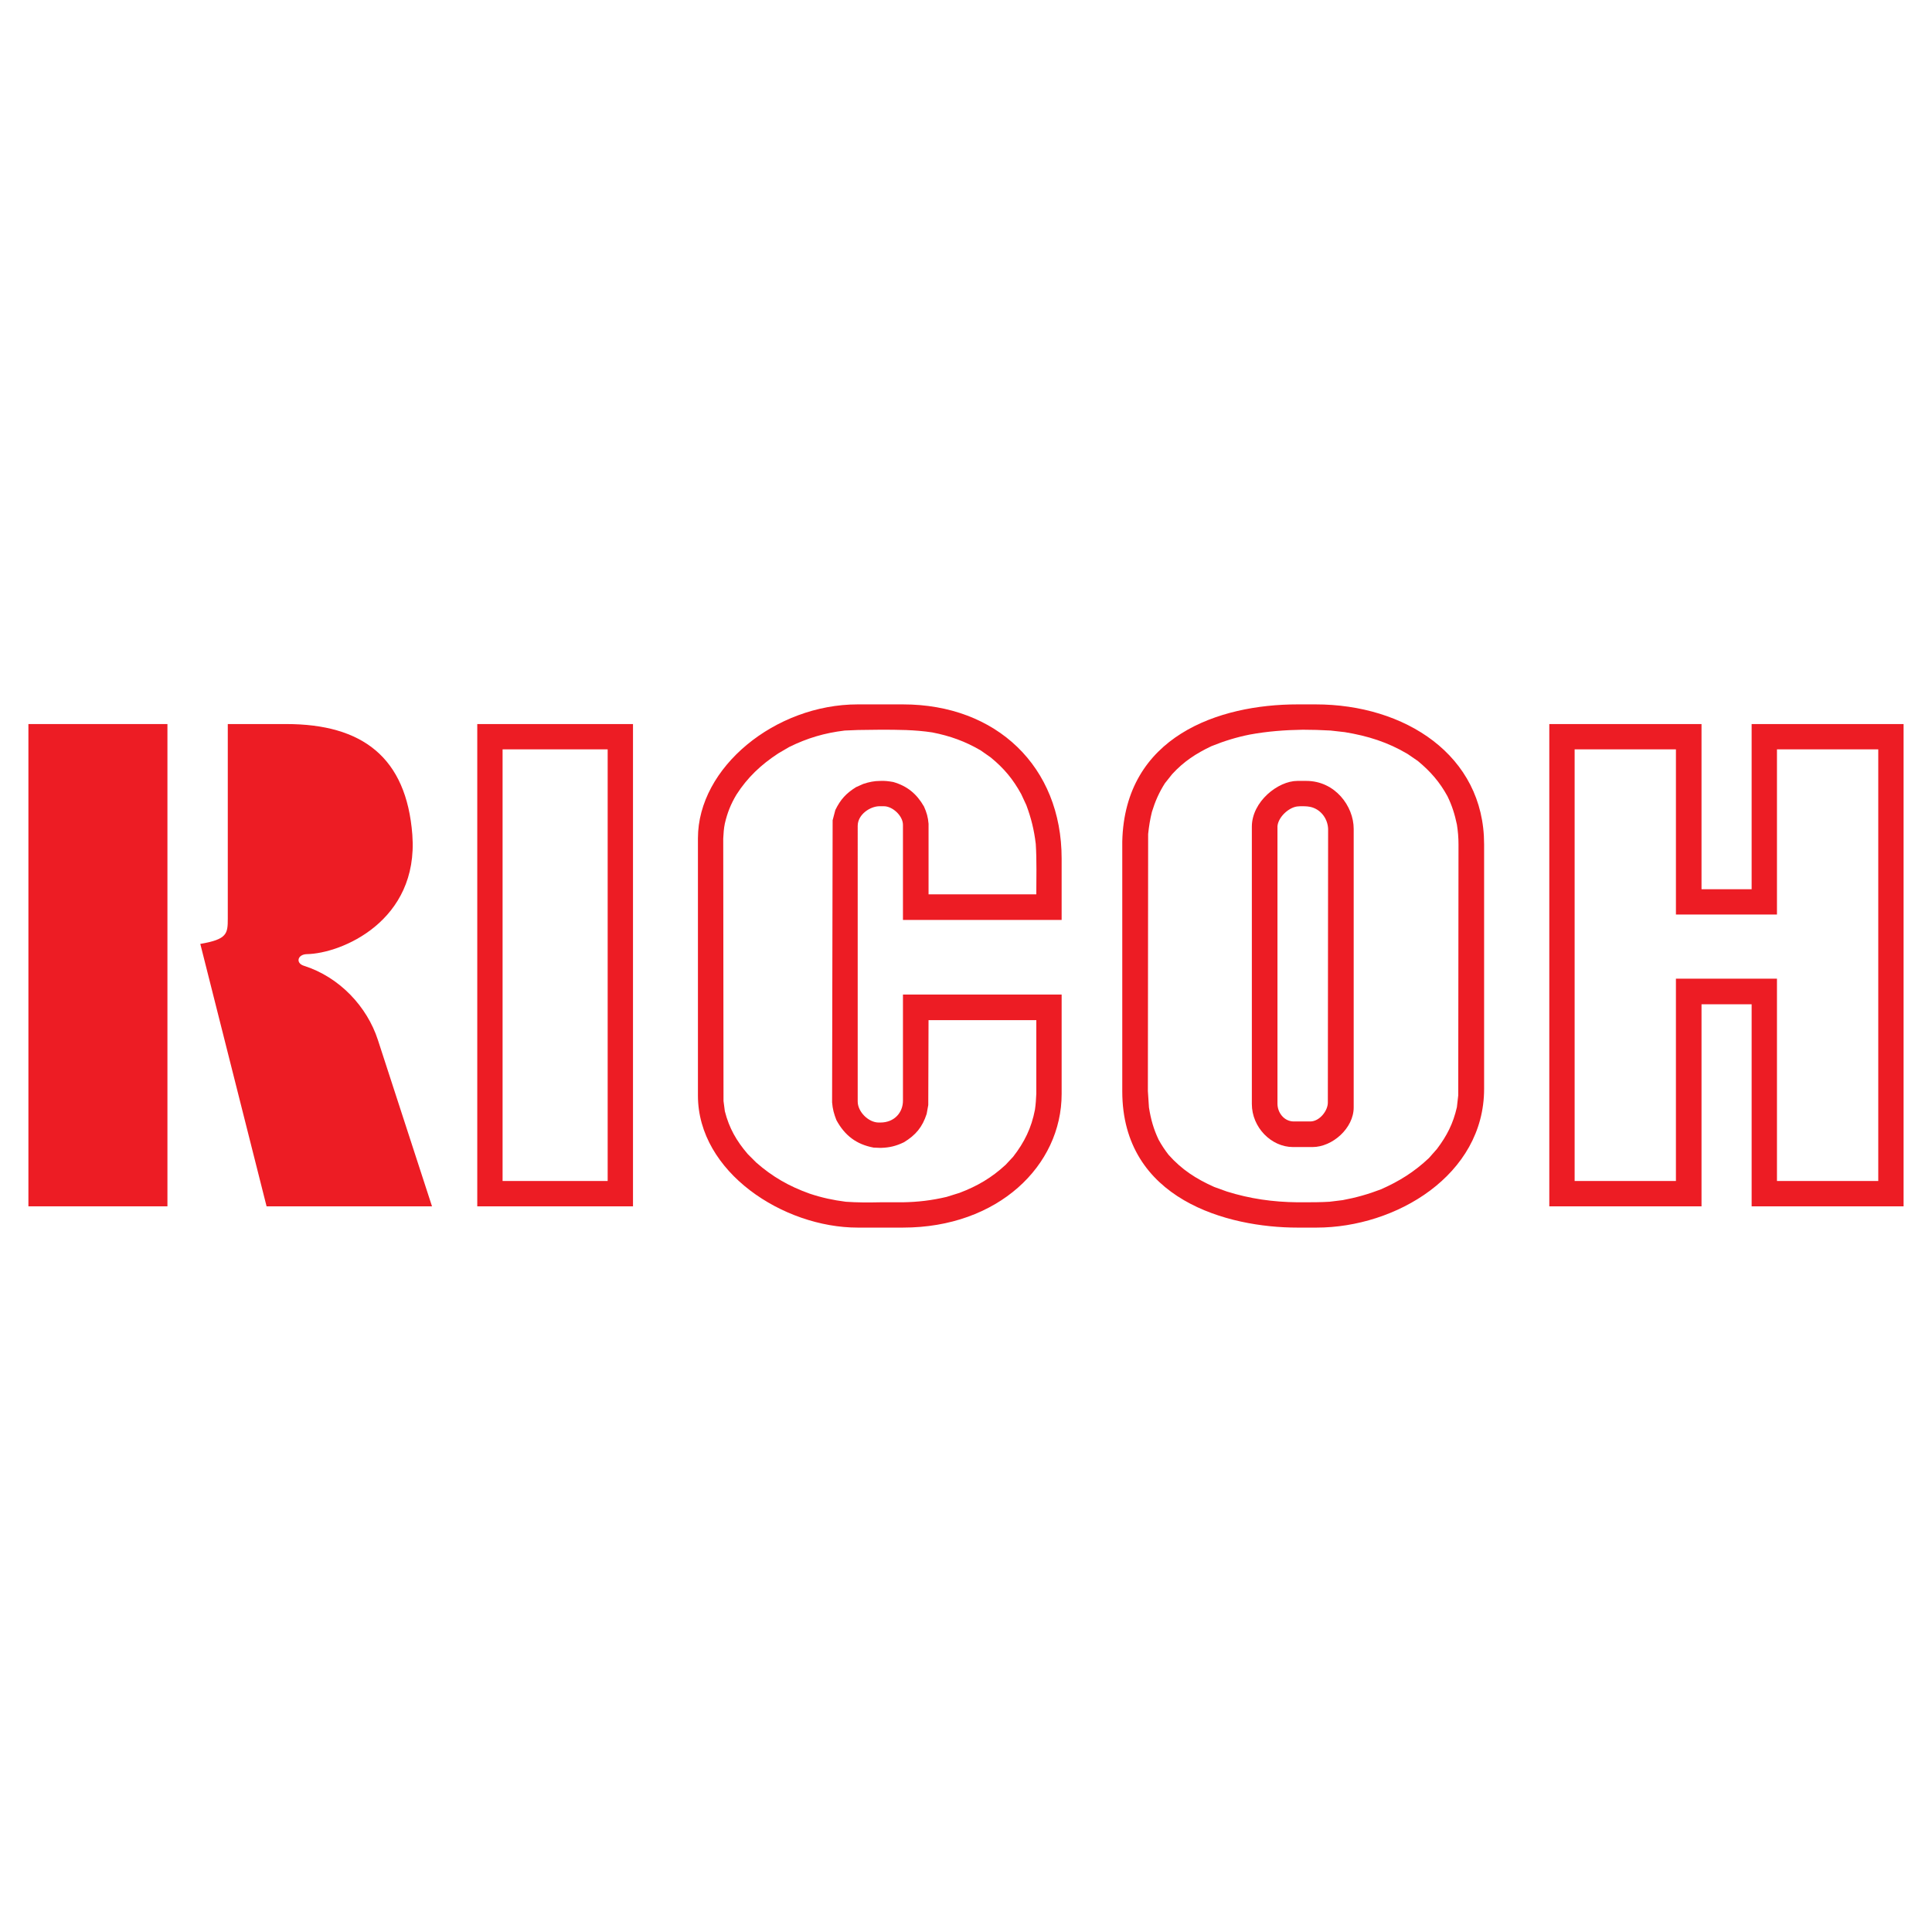 <?xml version="1.0" encoding="utf-8"?>
<!-- Generator: Adobe Illustrator 13.0.0, SVG Export Plug-In . SVG Version: 6.00 Build 14948)  -->
<!DOCTYPE svg PUBLIC "-//W3C//DTD SVG 1.0//EN" "http://www.w3.org/TR/2001/REC-SVG-20010904/DTD/svg10.dtd">
<svg version="1.0" id="Layer_1" xmlns="http://www.w3.org/2000/svg" xmlns:xlink="http://www.w3.org/1999/xlink" x="0px" y="0px"
	 width="192.756px" height="192.756px" viewBox="0 0 192.756 192.756" enable-background="new 0 0 192.756 192.756"
	 xml:space="preserve">
<g>
	<polygon fill-rule="evenodd" clip-rule="evenodd" fill="#FFFFFF" points="0,0 192.756,0 192.756,192.756 0,192.756 0,0 	"/>
	<path fill-rule="evenodd" clip-rule="evenodd" fill="#ED1C24" d="M47.617,72.239v48.116h7.769h7.768V72.239h-7.768H47.617
		L47.617,72.239L47.617,72.239z M60.627,74.766v43.062h-5.242h-5.242V74.766h5.242H60.627L60.627,74.766L60.627,74.766z"/>
	<path fill-rule="evenodd" clip-rule="evenodd" fill="#ED1C24" d="M30.306,96.351c-0.833-0.269-0.618-1.129,0.296-1.156
		c3.44-0.054,11.182-3.279,10.537-11.908c-0.591-7.741-4.999-11.048-12.58-11.048l0,0h-5.833v19.408l0,0
		c0,1.505-0.054,2.07-2.742,2.527l0,0l6.612,26.182h16.505l-5.403-16.612l0,0C36.623,100.437,33.881,97.48,30.306,96.351
		L30.306,96.351L30.306,96.351L30.306,96.351z"/>
	<polygon fill-rule="evenodd" clip-rule="evenodd" fill="#ED1C24" points="2.834,120.355 16.705,120.355 16.705,72.239 
		2.834,72.239 2.834,120.355 2.834,120.355 	"/>
	<path fill-rule="evenodd" clip-rule="evenodd" fill="#ED1C24" d="M130.328,77.911h-0.35h-0.538l0,0c-1.936,0-4.543,2.07-4.543,4.57
		l0,0v27.66l0,0c0,2.339,1.936,4.301,4.113,4.301l0,0h0.968h0.968l0,0c1.989,0,4.112-1.882,4.112-3.951l0,0V82.696l0,0
		C135.059,80.438,133.204,77.911,130.328,77.911L130.328,77.911L130.328,77.911L130.328,77.911z M132.479,110.007
		c0,0.806-0.807,1.854-1.721,1.881l0,0h-0.779h-0.94l0,0c-0.941-0.026-1.586-0.888-1.586-1.774l0,0V82.427l0,0
		c0.08-0.887,1.074-1.828,1.935-1.962c0.188-0.027,0.377-0.027,0.592-0.027c0.322,0,0.645,0.027,0.914,0.107
		c0.968,0.296,1.586,1.209,1.612,2.177l0,0L132.479,110.007L132.479,110.007L132.479,110.007z"/>
	<path fill-rule="evenodd" clip-rule="evenodd" fill="#ED1C24" d="M174.761,72.239v16.478h-2.5h-2.5V72.239h-15.187v48.116h15.187
		v-20.16h2.5h2.5v20.16h15.16V72.239H174.761L174.761,72.239L174.761,72.239z M187.395,117.828h-10.107V97.642h-5.026h-5.054v20.187
		h-10.106V74.766h10.106v16.478h5.054h5.026V74.766h10.107V117.828L187.395,117.828L187.395,117.828z"/>
	<path fill-rule="evenodd" clip-rule="evenodd" fill="#ED1C24" d="M131.269,70.277h-1.29h-0.538l0,0
		c-7.821,0-17.229,3.172-17.472,13.682l0,0v24.917l0,0c0,10.833,10.563,13.602,17.472,13.602l0,0h0.538h1.371l0,0
		c7.93,0,16.72-5.241,16.72-13.844l0,0V84.228l0,0C148.069,75.331,140.14,70.277,131.269,70.277L131.269,70.277L131.269,70.277
		L131.269,70.277z M145.515,84.255l-0.026,25.025l-0.135,1.183l0,0c-0.376,1.641-0.994,2.85-1.988,4.167l0,0l-0.807,0.914l0,0
		c-1.452,1.37-2.957,2.312-4.785,3.117c-1.263,0.484-2.5,0.834-3.816,1.076l0,0l-1.317,0.161l0,0
		c-0.888,0.054-1.774,0.054-2.661,0.054c-0.188,0-0.35,0-0.538,0c-2.445-0.027-4.73-0.35-7.042-1.075l0,0l-1.264-0.457l0,0
		c-1.801-0.807-3.226-1.721-4.543-3.199c-0.376-0.483-0.698-0.967-0.994-1.505c-0.511-1.075-0.78-2.043-0.968-3.226l0,0l-0.108-1.64
		l0.027-25.644l0,0c0.081-0.752,0.188-1.452,0.377-2.204c0.322-1.048,0.698-1.909,1.29-2.849l0,0l0.726-0.914l0,0
		c1.155-1.263,2.393-2.07,3.925-2.795c1.263-0.511,2.473-0.887,3.816-1.156c1.748-0.323,3.521-0.457,5.296-0.484
		c0.914,0,1.828,0.027,2.769,0.081l0,0l1.425,0.161l0,0c2.285,0.376,4.273,0.995,6.263,2.177l0,0l1.021,0.699l0,0
		c1.264,1.049,2.178,2.097,2.957,3.521c0.457,0.941,0.726,1.801,0.94,2.823C145.461,82.938,145.515,83.556,145.515,84.255
		L145.515,84.255L145.515,84.255L145.515,84.255z"/>
	<path fill-rule="evenodd" clip-rule="evenodd" fill="#ED1C24" d="M90.088,70.277h-2.285h-2.231l0,0
		c-8.198,0-15.939,6.263-15.939,13.359l0,0v25.671l0,0c0,7.634,8.521,13.171,15.939,13.171l0,0h2.231h2.285l0,0
		c9.488,0,15.832-6.183,15.832-13.332l0,0v-9.919H90.088v10.59l0,0c0,1.156-0.833,2.178-2.257,2.178l0,0h-0.027h-0.134l0,0
		c-1.021,0-2.097-1.074-2.097-2.097l0,0V82.4l0,0c0-1.156,1.264-1.962,2.177-1.962l0,0h0.054h0.376l0,0
		c0.887,0,1.908,0.968,1.908,1.854l0,0v9.489h15.832v-6.128l0,0C105.92,76.487,99.415,70.277,90.088,70.277L90.088,70.277
		L90.088,70.277L90.088,70.277z M102.399,80.331c0.483,1.29,0.779,2.5,0.94,3.871c0.107,1.667,0.054,3.36,0.054,5.026l0,0H92.642
		v-7.042l0,0c-0.053-0.645-0.188-1.129-0.457-1.72c-0.726-1.264-1.667-2.043-3.065-2.446c-0.457-0.081-0.887-0.134-1.317-0.107
		c-0.564,0-1.102,0.107-1.667,0.296l0,0l-0.725,0.322l0,0c-0.995,0.619-1.559,1.237-2.07,2.285l0,0l-0.269,1.021l-0.054,28.144l0,0
		c0.054,0.672,0.188,1.156,0.43,1.773c0.833,1.533,1.989,2.42,3.709,2.742l0,0l0.645,0.027h0.107l0,0
		c0.86-0.027,1.506-0.188,2.285-0.564c1.183-0.727,1.828-1.506,2.258-2.822l0,0l0.161-0.888l0.027-8.468h10.752v7.339l0,0
		c-0.026,0.538-0.054,1.049-0.134,1.586c-0.35,1.828-1.049,3.253-2.178,4.704l0,0l-0.753,0.807l0,0
		c-1.397,1.29-2.822,2.123-4.596,2.795l0,0l-1.291,0.403l0,0c-1.478,0.35-2.849,0.511-4.381,0.538c-0.753,0-1.505,0-2.258,0
		c-1.156,0.026-2.285,0.026-3.414-0.054c-1.263-0.161-2.392-0.403-3.602-0.807c-2.043-0.726-3.736-1.693-5.349-3.118l0,0
		l-0.833-0.833l0,0c-1.129-1.317-1.854-2.581-2.285-4.274l0,0l-0.134-1.021l-0.027-26.181l0,0c0.027-0.511,0.053-0.995,0.161-1.505
		c0.242-1.048,0.591-1.935,1.156-2.876c1.102-1.72,2.446-2.984,4.166-4.113l0,0l1.103-0.645l0,0c1.801-0.887,3.521-1.398,5.538-1.64
		l0,0l1.316-0.054l0,0c0.726,0,1.479-0.027,2.205-0.027c1.747,0,3.467,0,5.215,0.269c1.774,0.349,3.279,0.887,4.838,1.801l0,0
		l0.994,0.699l0,0c1.317,1.076,2.231,2.178,3.038,3.656l0,0L102.399,80.331L102.399,80.331L102.399,80.331z"/>
</g>
</svg>
